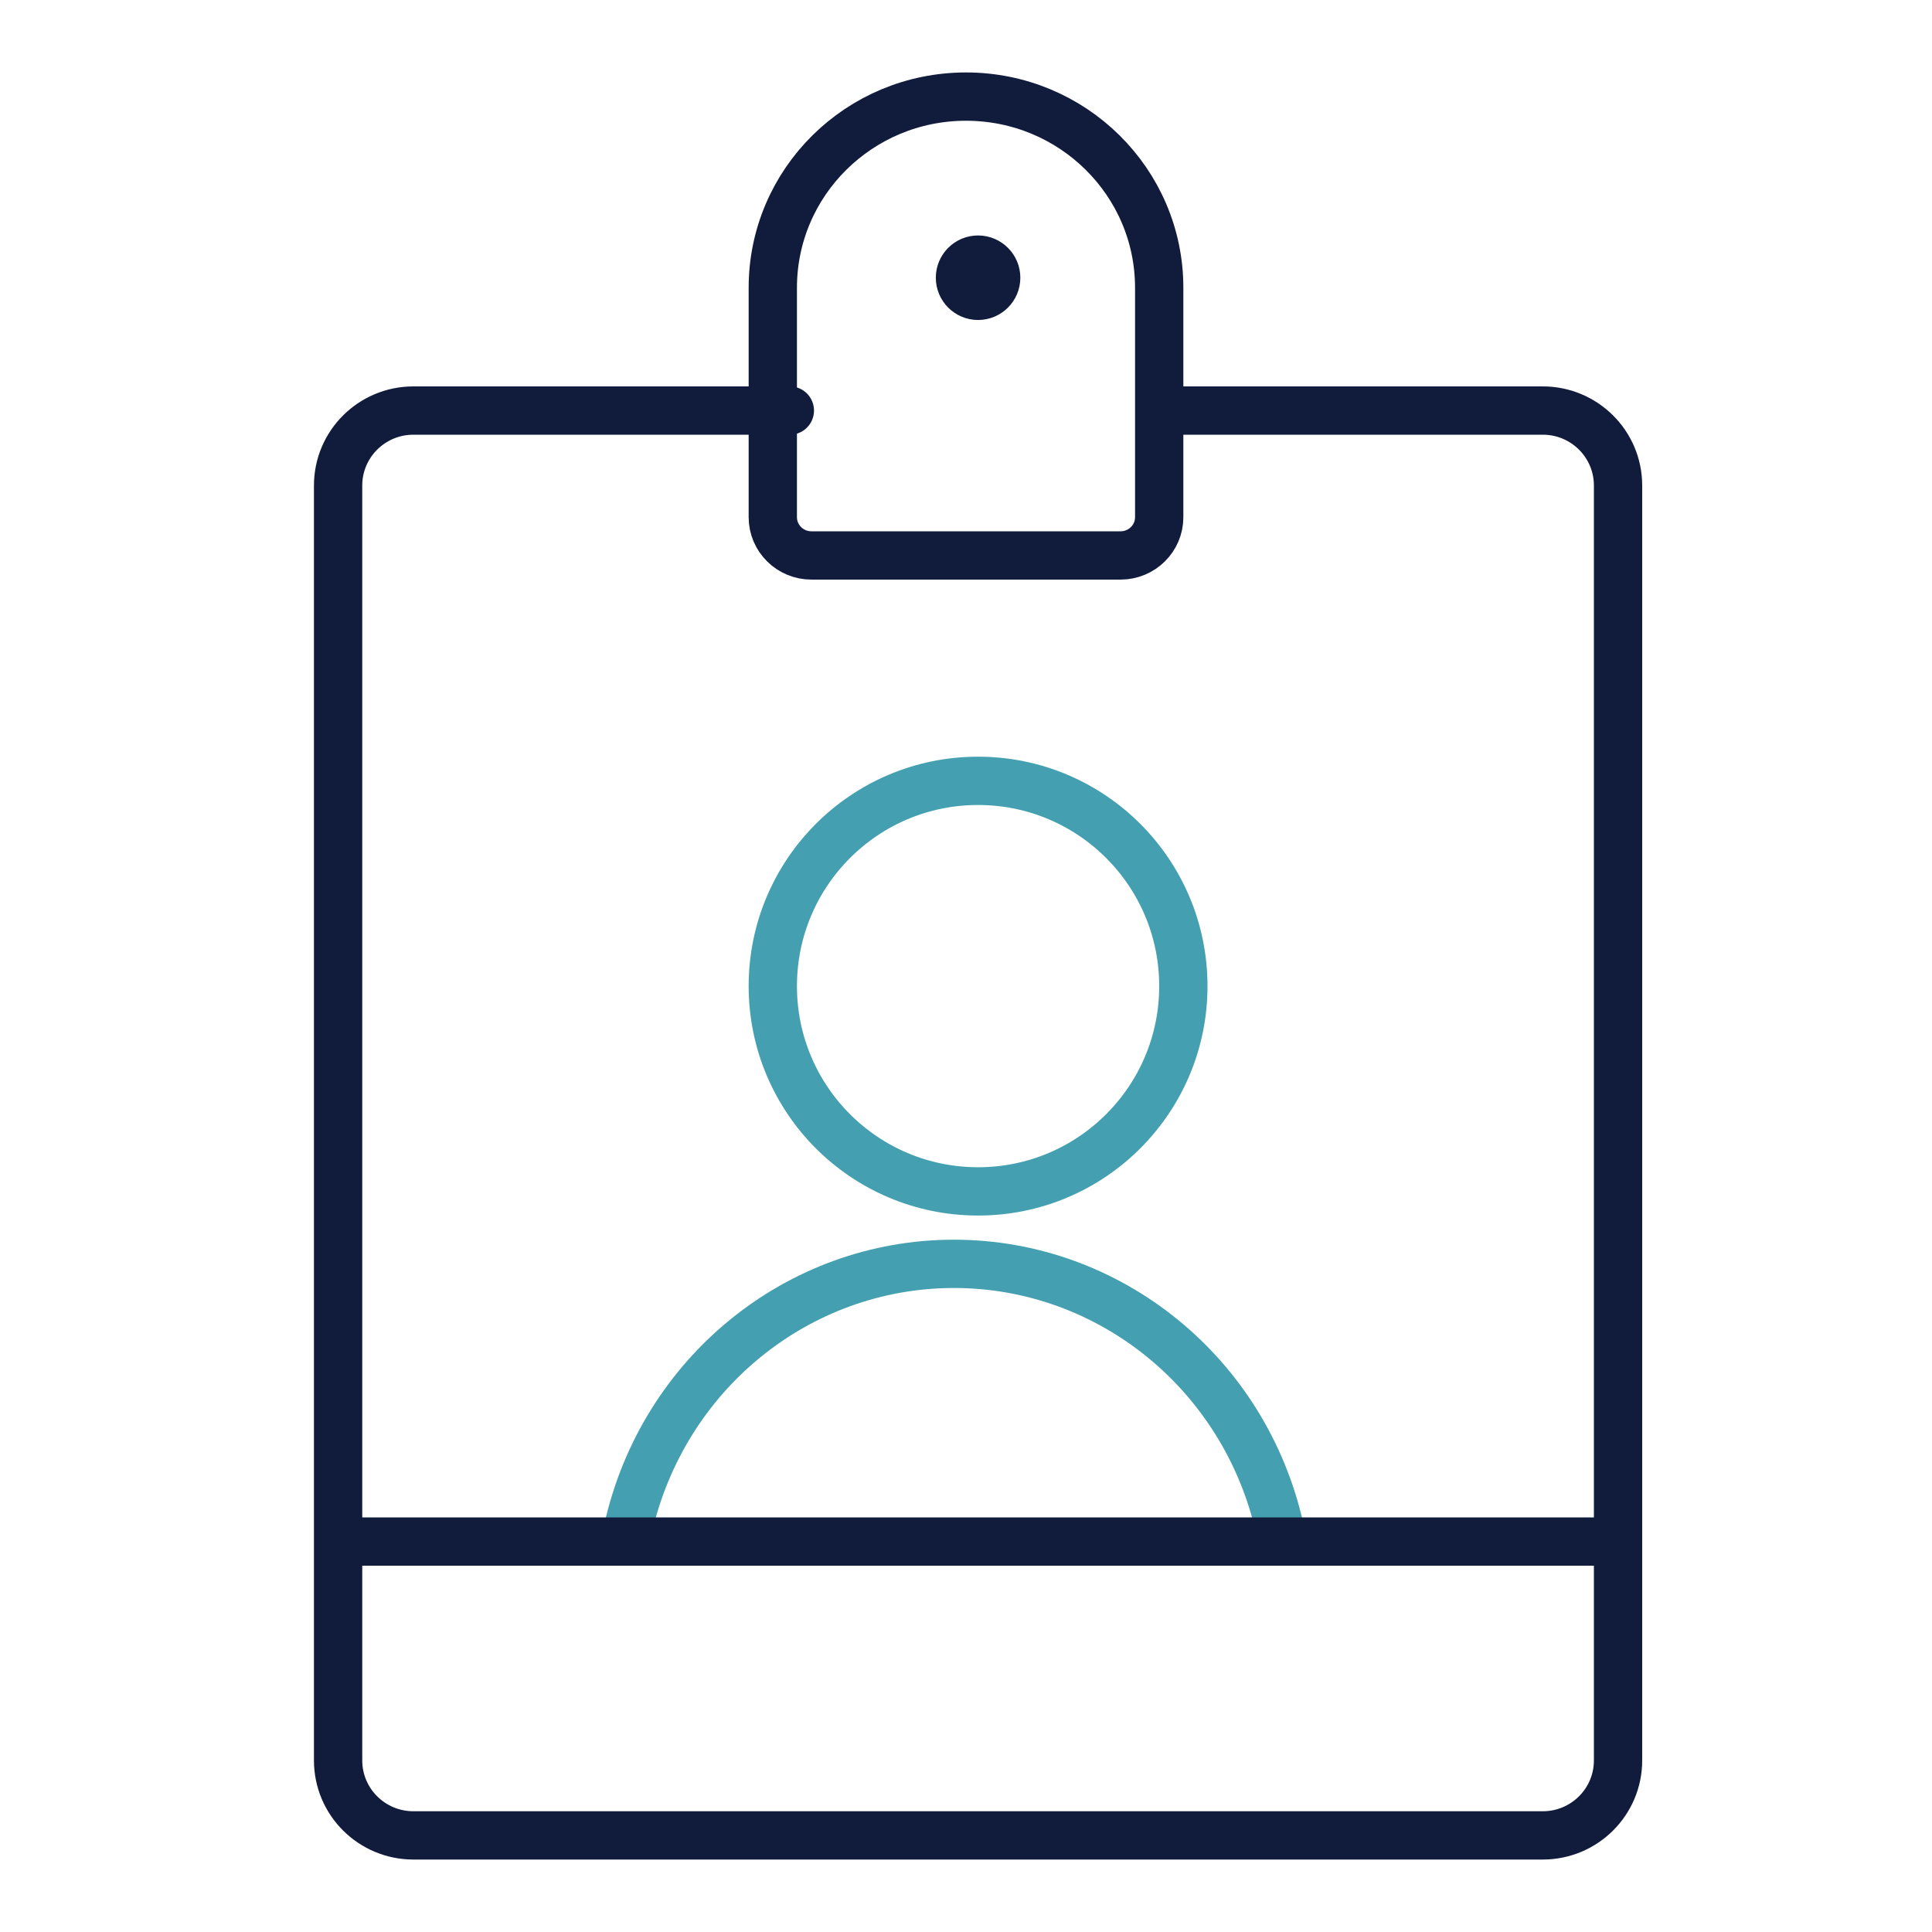 <svg xmlns="http://www.w3.org/2000/svg" width="80" height="80" viewBox="0 0 80 80">
  <g fill="none" fill-rule="evenodd" stroke-linecap="round" stroke-linejoin="round" stroke-width="2" transform="translate(14 4)">
    <path stroke="#44A0B0" d="M26.5 45.333C31.195 45.333 35 41.528 35 36.833 35 32.138 31.195 28.333 26.5 28.333 21.805 28.333 18 32.138 18 36.833 18 41.528 21.805 45.333 26.5 45.333zM39 59.333C37.573 52.901 31.966 48.333 25.5 48.333 19.034 48.333 13.43 52.901 12 59.333"/>
    <path stroke="#111C3D" d="M0 59.833L53 59.833M34.294 13L49.882 13C51.603 13 53 14.388 53 16.105L53 68.895C53 70.612 51.603 72 49.882 72L3.118 72C1.397 72 0 70.612 0 68.895L0 16.105C0 14.388 1.397 13 3.118 13L18.706 13M26.5 6.75C26.914 6.75 27.25 7.086 27.25 7.5 27.25 7.914 26.914 8.25 26.5 8.25 26.086 8.25 25.75 7.914 25.75 7.5 25.75 7.086 26.086 6.75 26.5 6.75"/>
    <path stroke="#111C3D" d="M34,17.417 C34,18.291 33.283,19 32.4,19 L19.6,19 C18.717,19 18,18.291 18,17.417 L18,7.917 C18,3.543 21.581,0 26,0 C30.419,0 34,3.543 34,7.917 L34,17.417 Z"/>
  </g>
</svg>
